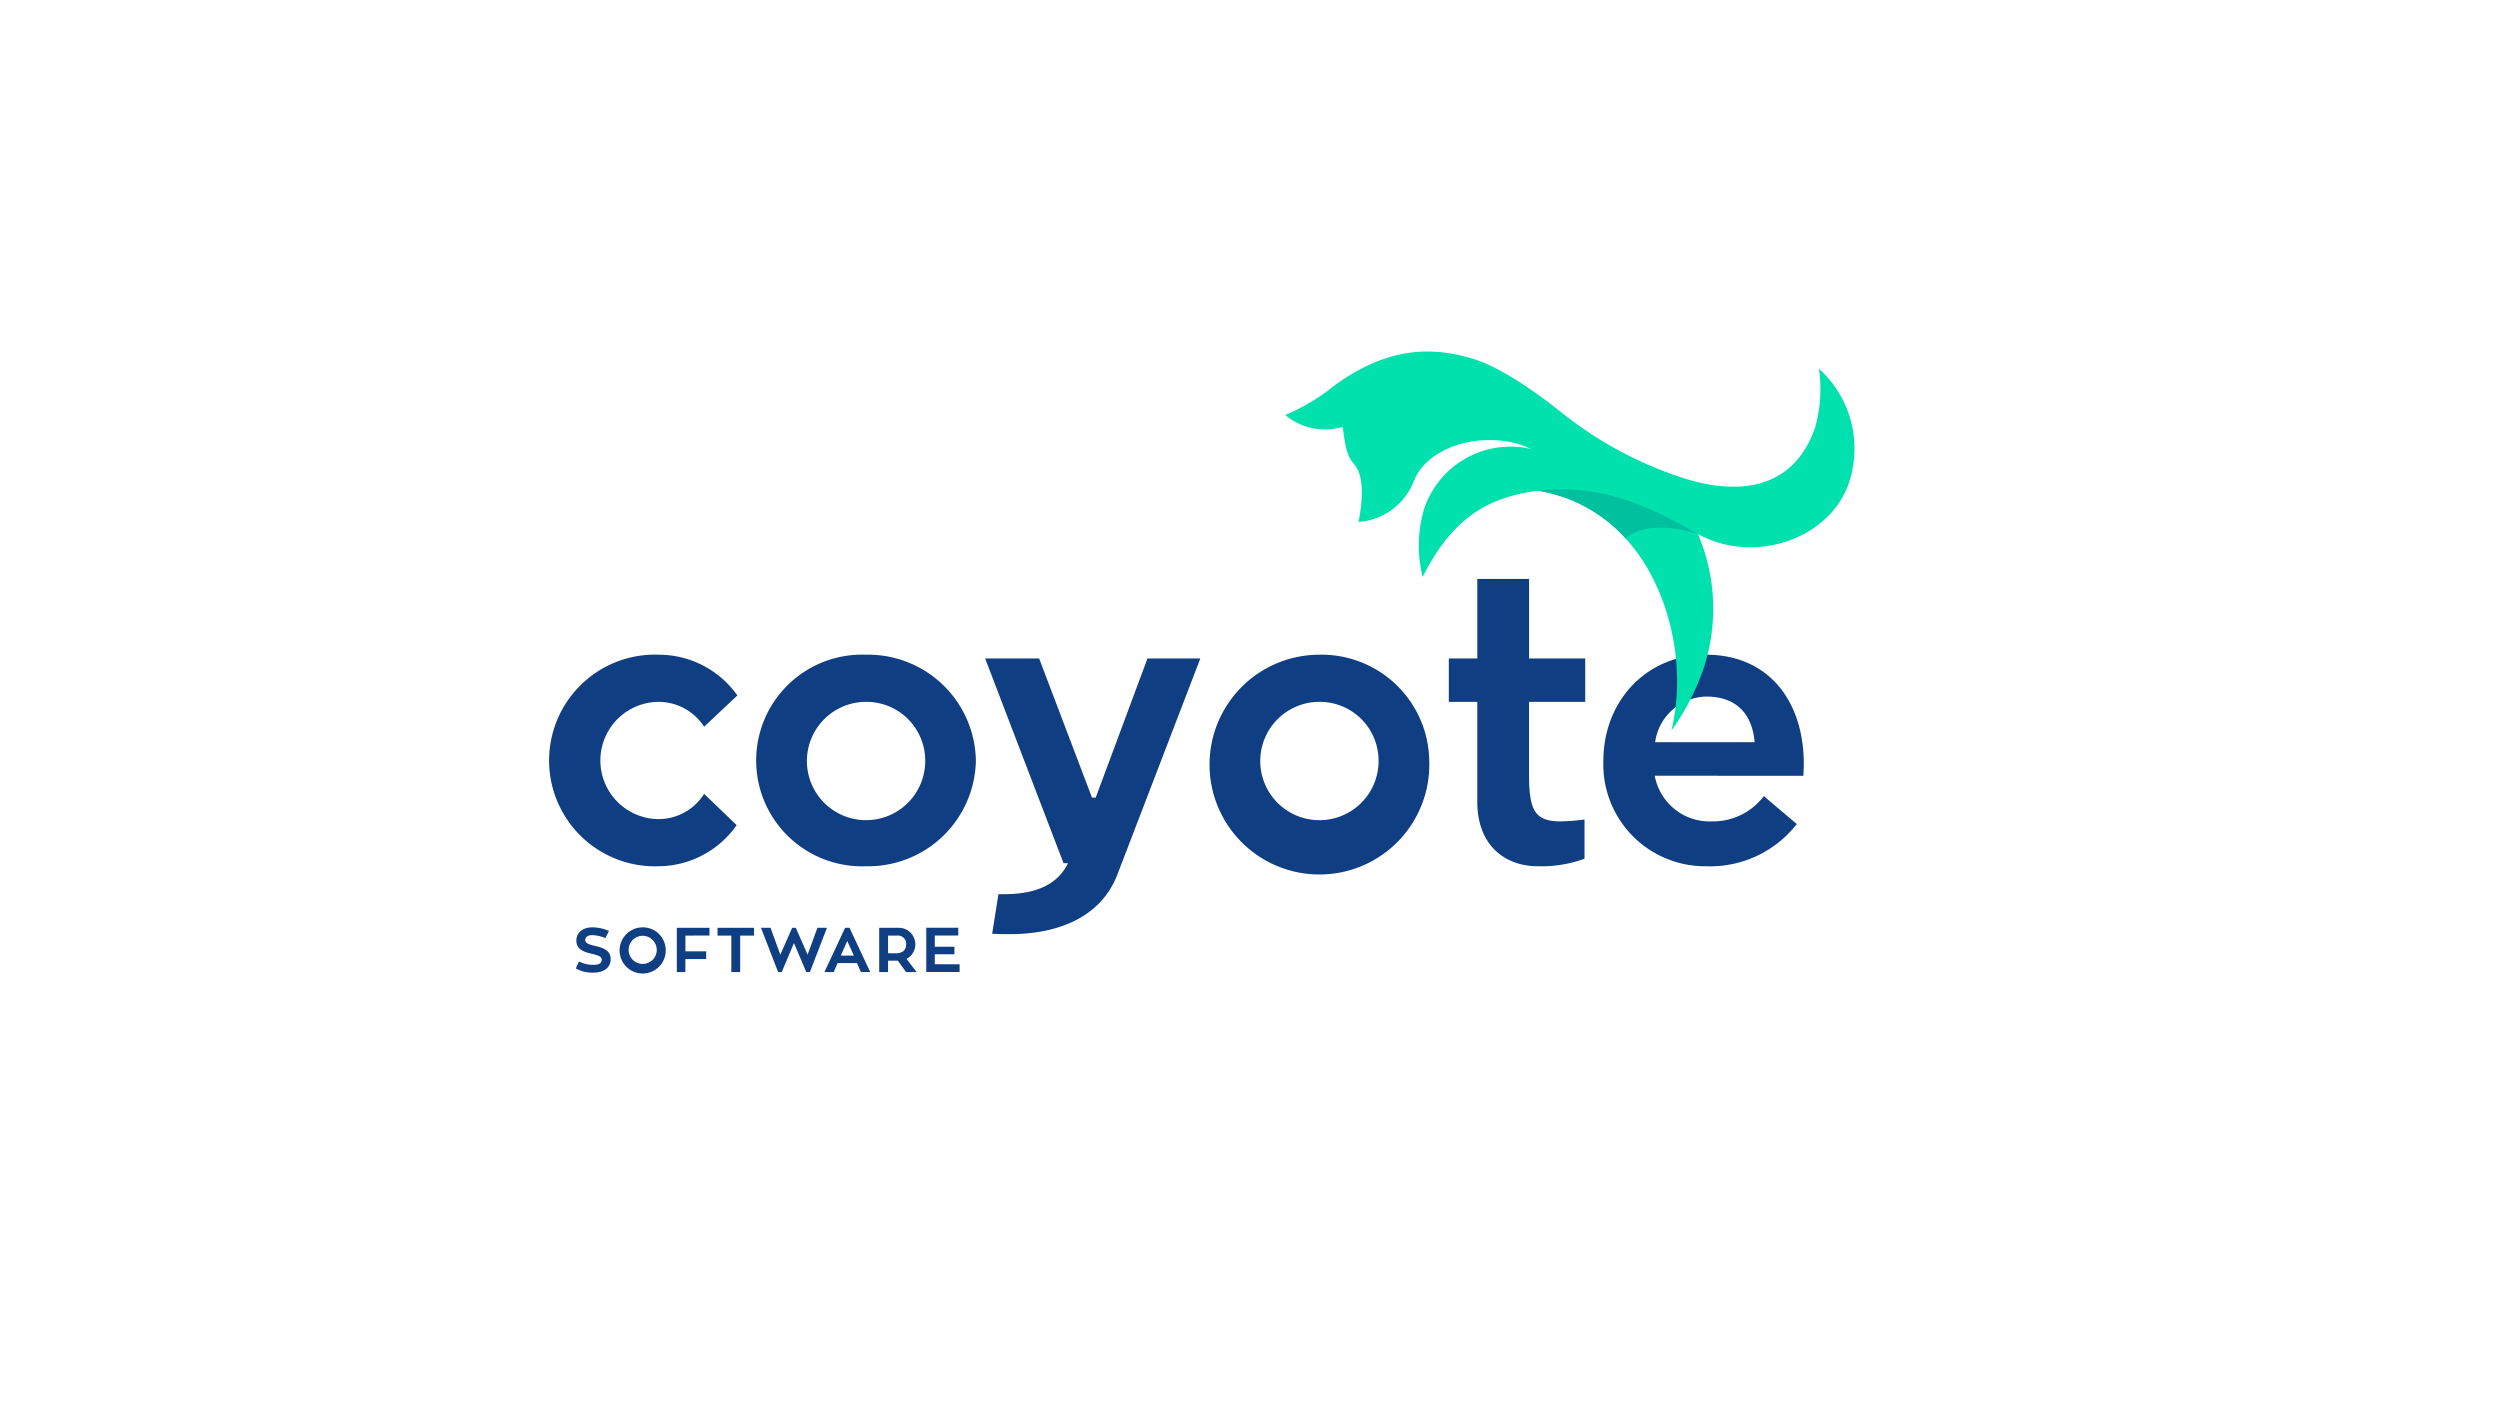 <?xml version="1.0" encoding="UTF-8"?> <svg xmlns="http://www.w3.org/2000/svg" width="226" height="127.375" viewBox="0 0 226 127.375"><g id="Group_1145" data-name="Group 1145" transform="translate(-204 -4057.648)"><rect id="Rectangle_847" data-name="Rectangle 847" width="226" height="127.376" rx="5" transform="translate(204 4057.648)" fill="#f7f8fd" opacity="0"></rect><g id="Symbols" transform="translate(253.645 4089.426)"><g id="CSoftware_logo_Neg" transform="translate(0 0)"><g id="Group_497" data-name="Group 497"><path id="Combined-Shape" d="M17.788,43.638a8.673,8.673,0,0,1-7.019,3.716,9.568,9.568,0,1,1,0-19.122,8.716,8.716,0,0,1,7.087,3.681l-3.008,2.83a4.909,4.909,0,0,0-4.078-2.25,5.3,5.3,0,1,0,0,10.6,4.862,4.862,0,0,0,4.078-2.284ZM39.416,37.81a9.734,9.734,0,0,1-9.928,9.544,9.568,9.568,0,1,1,0-19.122A9.74,9.74,0,0,1,39.416,37.81Zm-4.58,0a5.348,5.348,0,1,1-5.348-5.317A5.314,5.314,0,0,1,34.836,37.81Zm24.87-9.238-7.487,19.5c-1.6,4.2-5.883,5.42-9.693,5.42-.6,0-1.137,0-1.639-.034l.569-3.578h.5c2.508,0,4.747-.649,5.784-2.8h-.4L40.252,28.572h4.882l4.779,12.579h.335l4.68-12.579ZM80.4,37.81a9.934,9.934,0,1,1-9.928-9.578A9.734,9.734,0,0,1,80.4,37.81Zm-4.579,0a5.349,5.349,0,1,1-5.349-5.317A5.316,5.316,0,0,1,75.819,37.81Zm13.6-5.317v6.545c0,3.307.535,4.261,2.876,4.261a18.79,18.79,0,0,0,2.139-.171v3.546a11.285,11.285,0,0,1-4.211.68c-3.041,0-5.482-1.942-5.482-5.829V32.493H82.169V28.572h2.575V21.38h4.679v7.192H94.5v3.921Zm11.365,6.682A5.038,5.038,0,0,0,105.97,43.3a5.776,5.776,0,0,0,4.68-2.284l2.974,2.523a9.922,9.922,0,0,1-8.189,3.816,9.2,9.2,0,0,1-9.293-9.544c0-5.317,3.811-9.578,9.293-9.578,5.584,0,8.825,4.124,8.825,9.884,0,.376-.033.751-.033,1.059Zm.034-3.035a4.768,4.768,0,0,1,4.613-4.124c3.109,0,4.212,2.011,4.38,4.124ZM6.4,55.744c0,.771-.608,1.226-1.519,1.226a2.976,2.976,0,0,1-1.63-.381l.289-.629a2.756,2.756,0,0,0,1.368.306c.429,0,.685-.16.685-.455,0-.273-.262-.391-.835-.526C3.949,55.1,3.3,54.867,3.3,54.078c0-.7.552-1.2,1.447-1.2a3.766,3.766,0,0,1,1.5.324l-.323.647a3.4,3.4,0,0,0-1.2-.267c-.4,0-.622.182-.622.432,0,.283.277.4.868.54C5.817,54.741,6.4,55.012,6.4,55.744Zm4.98-.822a2.087,2.087,0,1,1-2.086-2.043A2.062,2.062,0,0,1,11.377,54.922Zm-.812,0A1.272,1.272,0,1,1,9.291,53.64,1.28,1.28,0,0,1,10.565,54.922Zm2.59-1.3v1.425h1.875v.7H13.154V56.92h-.774v-4h2.954v.7Zm6.2,0H18.107v3.3h-.8v-3.3H16.06v-.7h3.3Zm5.053,3.3h-.329l-1.111-2.628L21.864,56.92h-.327l-1.547-4h.862l.885,2.428L22.81,52.92h.327l1.068,2.428.885-2.428h.862Zm4.254-.812H26.914l-.35.812h-.841l1.869-4h.4l1.875,4h-.841ZM27.2,55.432l.591-1.321.595,1.321Zm5.155.455a1.245,1.245,0,0,1-.15.006h-.729V56.92h-.8v-4h1.73a1.491,1.491,0,0,1,.741,2.809l.912,1.191h-.952Zm-.879-.663v-1.6h.808a.741.741,0,0,1,.828.8c0,.471-.3.8-.934.8Zm6.467.992v.7H34.93v-4h2.893v.7H35.7v1.015h1.776v.681H35.7v.9Z" transform="translate(-0.841 -0.824)" fill="#0f3e82" fill-rule="evenodd"></path><path id="Combined-Shape-2" data-name="Combined-Shape" d="M90.526,13.321h0c-4.107.534-7.6,2.1-10.438,7.794a11.736,11.736,0,0,1,.114-6.106,8.234,8.234,0,0,1,9.695-5.46c-.253-.118-.516-.23-.781-.325-3.665-1.285-8.682.034-9.883,3.367a5.809,5.809,0,0,1-4.952,3.552s.891-3.755-.363-5.185c-.748-.853-.836-1.785-1.062-3.412a5.581,5.581,0,0,1-5.189-1.072,18.309,18.309,0,0,0,4.5-2.709C76.258.83,80.216-.06,84.9,1.484c3.17,1.048,7.3,4.423,7.8,4.817a34.84,34.84,0,0,0,10.355,5.678c5.075,1.789,10.477,1.554,12.513-4.388a12.75,12.75,0,0,0,.342-5.3,9.719,9.719,0,0,1,2.7,10.343c-1.694,5-8.5,7.424-13.635,4.607a17.179,17.179,0,0,1,.522,12.1A21.635,21.635,0,0,1,102.574,35c1.446-6-.24-13.12-4.141-17.363a13.505,13.505,0,0,0-5.425-3.67A15.581,15.581,0,0,0,90.526,13.321Z" transform="translate(-1.123 -0.737)" fill="#00e1ae" fill-rule="evenodd"></path><path id="Fill-11" d="M99.019,14.378a33.841,33.841,0,0,1,6.031,2.912c-4.8-1.509-6.52.4-6.52.4a13.505,13.505,0,0,0-5.425-3.67,15.58,15.58,0,0,0-2.482-.65,18.287,18.287,0,0,1,8.4,1" transform="translate(-1.22 -0.789)" fill="#00c09e" fill-rule="evenodd"></path></g></g></g></g></svg> 